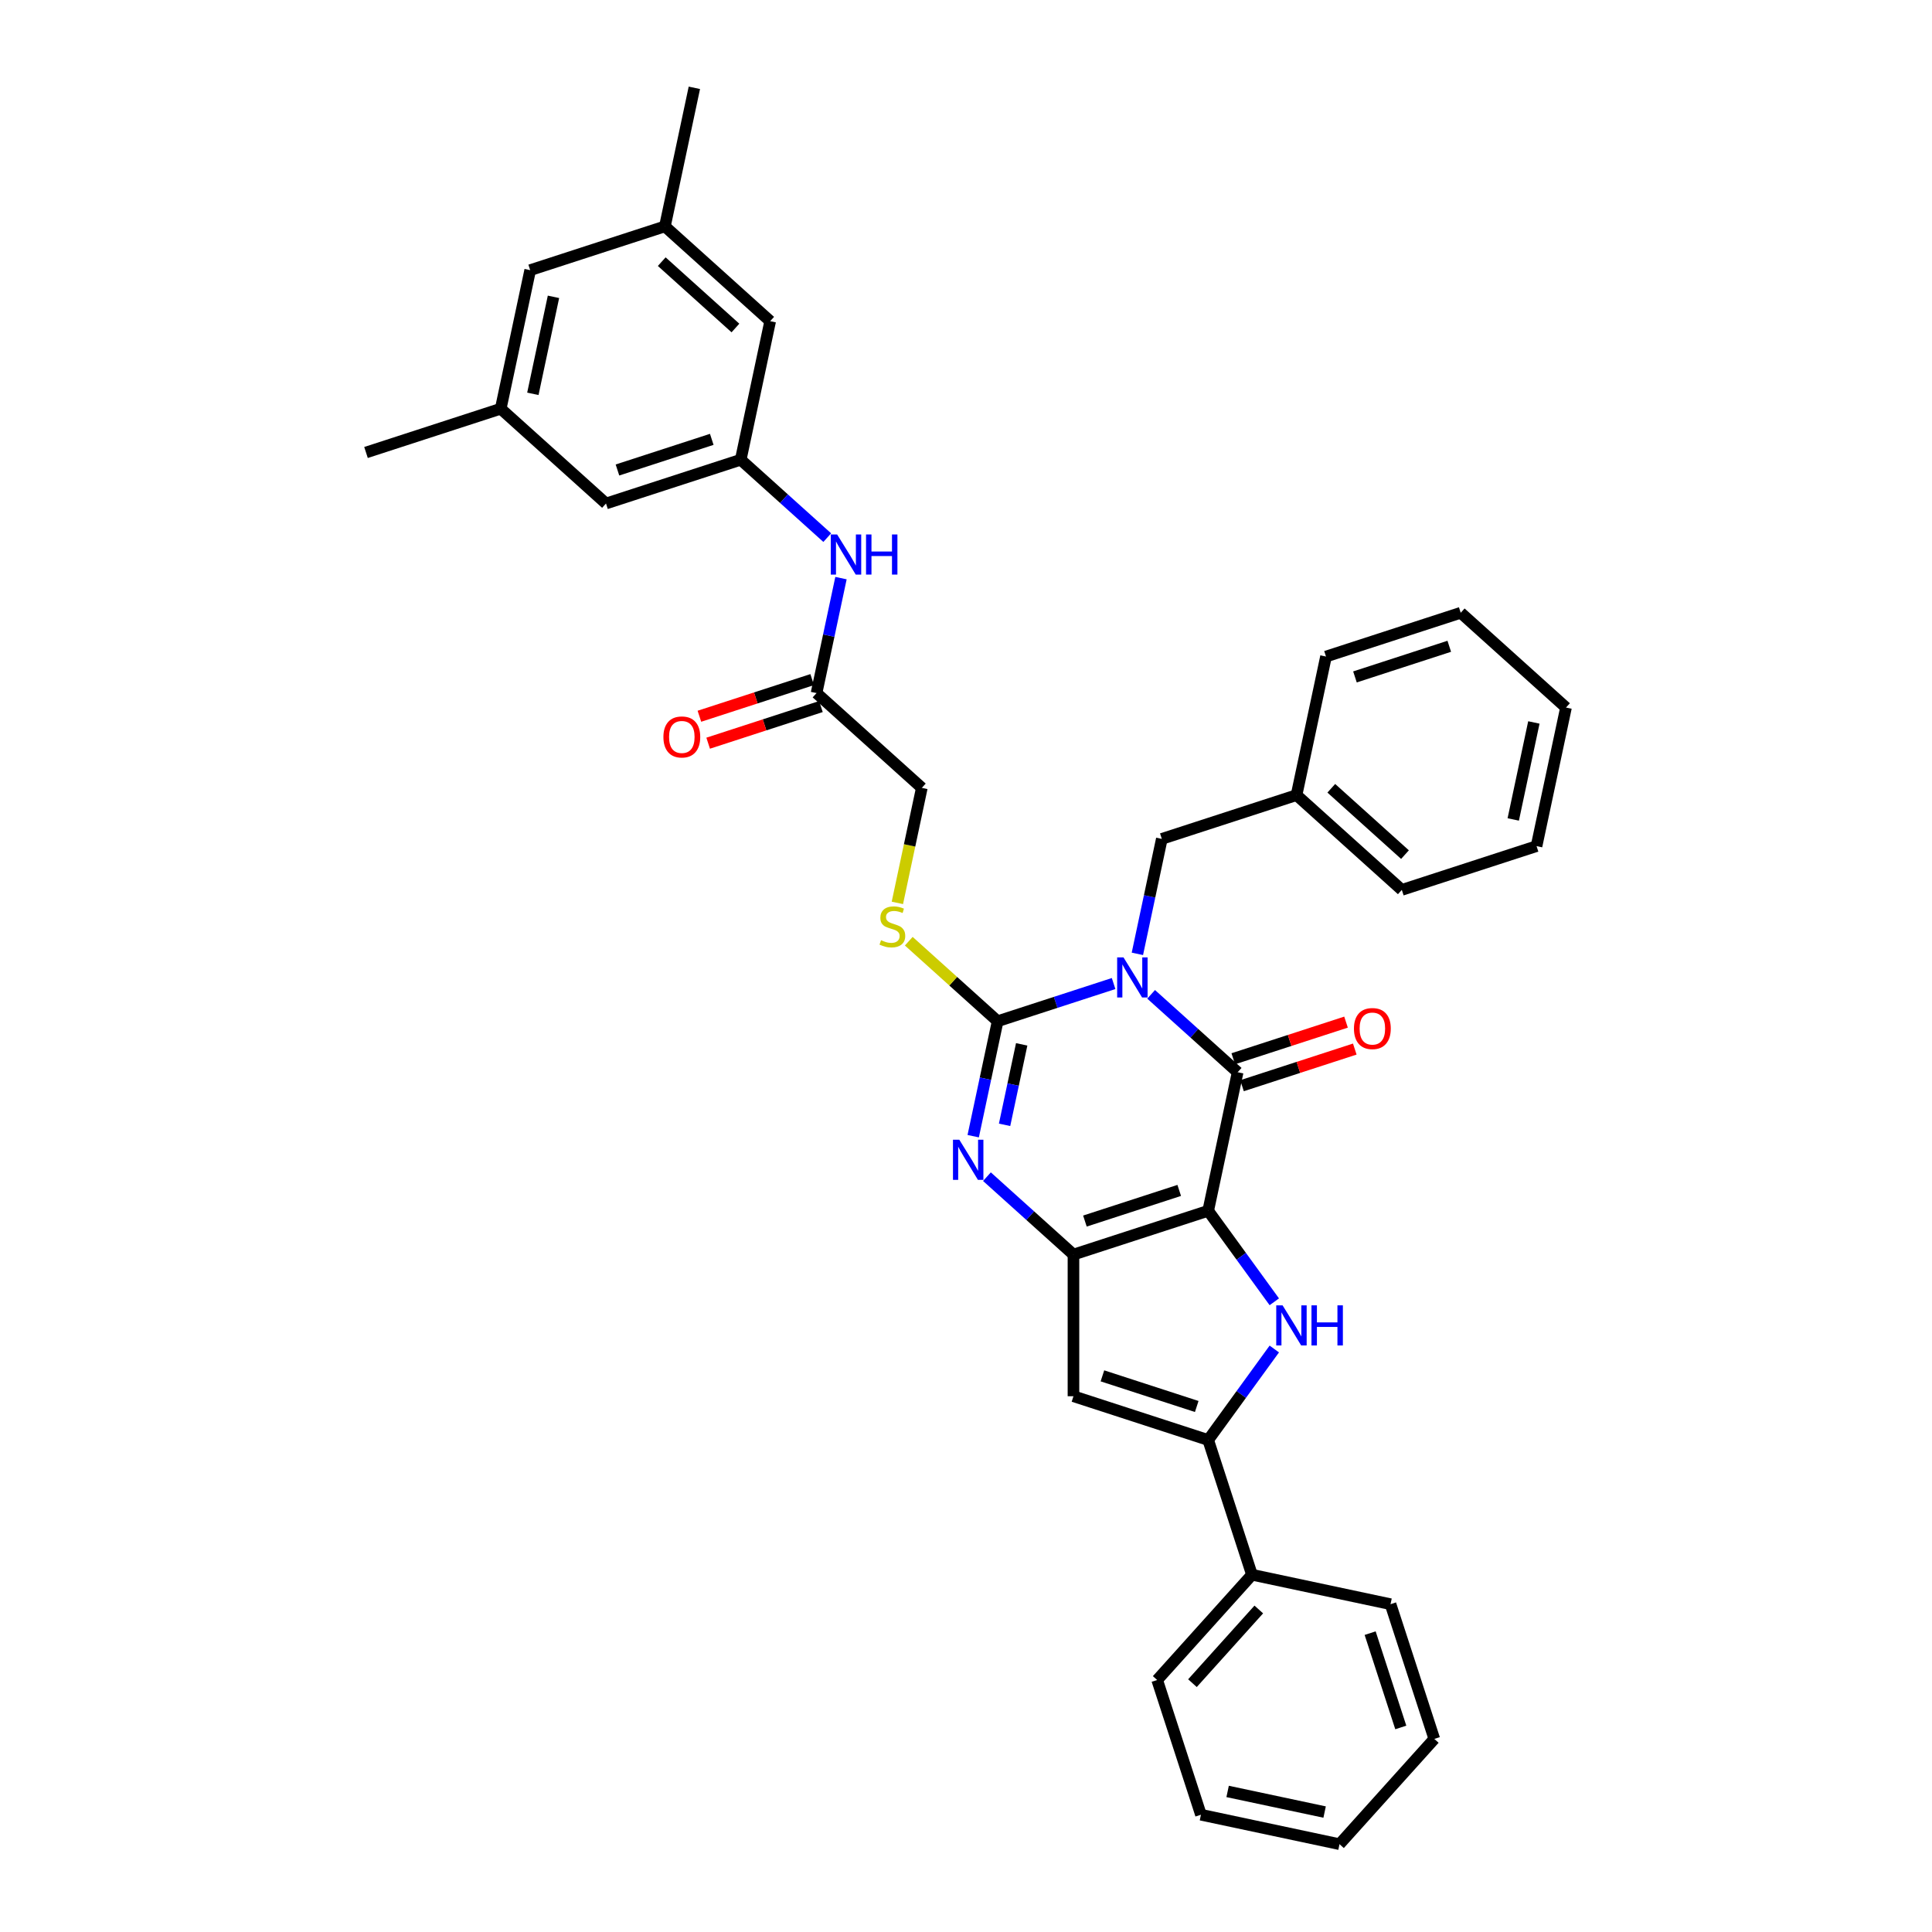 <?xml version='1.0' encoding='iso-8859-1'?>
<svg version='1.1' baseProfile='full'
              xmlns='http://www.w3.org/2000/svg'
                      xmlns:rdkit='http://www.rdkit.org/xml'
                      xmlns:xlink='http://www.w3.org/1999/xlink'
                  xml:space='preserve'
width='1000px' height='1000px' viewBox='0 0 1000 1000'>
<!-- END OF HEADER -->
<rect style='opacity:1.0;fill:#FFFFFF;stroke:none' width='1000' height='1000' x='0' y='0'> </rect>
<path class='bond-1' d='M 625.356,626.707 L 640.6,554.987' style='fill:none;fill-rule:evenodd;stroke:#000000;stroke-width:6px;stroke-linecap:butt;stroke-linejoin:miter;stroke-opacity:1' />
<path class='bond-3' d='M 625.356,626.707 L 555.622,649.365' style='fill:none;fill-rule:evenodd;stroke:#000000;stroke-width:6px;stroke-linecap:butt;stroke-linejoin:miter;stroke-opacity:1' />
<path class='bond-3' d='M 610.364,616.159 L 561.551,632.019' style='fill:none;fill-rule:evenodd;stroke:#000000;stroke-width:6px;stroke-linecap:butt;stroke-linejoin:miter;stroke-opacity:1' />
<path class='bond-5' d='M 625.356,626.707 L 642.467,650.259' style='fill:none;fill-rule:evenodd;stroke:#000000;stroke-width:6px;stroke-linecap:butt;stroke-linejoin:miter;stroke-opacity:1' />
<path class='bond-5' d='M 642.467,650.259 L 659.578,673.81' style='fill:none;fill-rule:evenodd;stroke:#0000FF;stroke-width:6px;stroke-linecap:butt;stroke-linejoin:miter;stroke-opacity:1' />
<path class='bond-0' d='M 595.819,514.666 L 618.21,534.827' style='fill:none;fill-rule:evenodd;stroke:#0000FF;stroke-width:6px;stroke-linecap:butt;stroke-linejoin:miter;stroke-opacity:1' />
<path class='bond-0' d='M 618.21,534.827 L 640.6,554.987' style='fill:none;fill-rule:evenodd;stroke:#000000;stroke-width:6px;stroke-linecap:butt;stroke-linejoin:miter;stroke-opacity:1' />
<path class='bond-9' d='M 588.708,493.709 L 595.032,463.957' style='fill:none;fill-rule:evenodd;stroke:#0000FF;stroke-width:6px;stroke-linecap:butt;stroke-linejoin:miter;stroke-opacity:1' />
<path class='bond-9' d='M 595.032,463.957 L 601.356,434.205' style='fill:none;fill-rule:evenodd;stroke:#000000;stroke-width:6px;stroke-linecap:butt;stroke-linejoin:miter;stroke-opacity:1' />
<path class='bond-36' d='M 576.403,509.079 L 546.391,518.831' style='fill:none;fill-rule:evenodd;stroke:#0000FF;stroke-width:6px;stroke-linecap:butt;stroke-linejoin:miter;stroke-opacity:1' />
<path class='bond-36' d='M 546.391,518.831 L 516.378,528.583' style='fill:none;fill-rule:evenodd;stroke:#000000;stroke-width:6px;stroke-linecap:butt;stroke-linejoin:miter;stroke-opacity:1' />
<path class='bond-13' d='M 642.866,561.96 L 672.05,552.478' style='fill:none;fill-rule:evenodd;stroke:#000000;stroke-width:6px;stroke-linecap:butt;stroke-linejoin:miter;stroke-opacity:1' />
<path class='bond-13' d='M 672.05,552.478 L 701.235,542.995' style='fill:none;fill-rule:evenodd;stroke:#FF0000;stroke-width:6px;stroke-linecap:butt;stroke-linejoin:miter;stroke-opacity:1' />
<path class='bond-13' d='M 638.334,548.014 L 667.519,538.531' style='fill:none;fill-rule:evenodd;stroke:#000000;stroke-width:6px;stroke-linecap:butt;stroke-linejoin:miter;stroke-opacity:1' />
<path class='bond-13' d='M 667.519,538.531 L 696.703,529.049' style='fill:none;fill-rule:evenodd;stroke:#FF0000;stroke-width:6px;stroke-linecap:butt;stroke-linejoin:miter;stroke-opacity:1' />
<path class='bond-2' d='M 516.378,528.583 L 510.054,558.335' style='fill:none;fill-rule:evenodd;stroke:#000000;stroke-width:6px;stroke-linecap:butt;stroke-linejoin:miter;stroke-opacity:1' />
<path class='bond-2' d='M 510.054,558.335 L 503.73,588.087' style='fill:none;fill-rule:evenodd;stroke:#0000FF;stroke-width:6px;stroke-linecap:butt;stroke-linejoin:miter;stroke-opacity:1' />
<path class='bond-2' d='M 528.824,540.557 L 524.398,561.384' style='fill:none;fill-rule:evenodd;stroke:#000000;stroke-width:6px;stroke-linecap:butt;stroke-linejoin:miter;stroke-opacity:1' />
<path class='bond-2' d='M 524.398,561.384 L 519.971,582.21' style='fill:none;fill-rule:evenodd;stroke:#0000FF;stroke-width:6px;stroke-linecap:butt;stroke-linejoin:miter;stroke-opacity:1' />
<path class='bond-8' d='M 516.378,528.583 L 493.379,507.874' style='fill:none;fill-rule:evenodd;stroke:#000000;stroke-width:6px;stroke-linecap:butt;stroke-linejoin:miter;stroke-opacity:1' />
<path class='bond-8' d='M 493.379,507.874 L 470.379,487.166' style='fill:none;fill-rule:evenodd;stroke:#CCCC00;stroke-width:6px;stroke-linecap:butt;stroke-linejoin:miter;stroke-opacity:1' />
<path class='bond-4' d='M 555.622,649.365 L 533.232,629.204' style='fill:none;fill-rule:evenodd;stroke:#000000;stroke-width:6px;stroke-linecap:butt;stroke-linejoin:miter;stroke-opacity:1' />
<path class='bond-4' d='M 533.232,629.204 L 510.841,609.044' style='fill:none;fill-rule:evenodd;stroke:#0000FF;stroke-width:6px;stroke-linecap:butt;stroke-linejoin:miter;stroke-opacity:1' />
<path class='bond-7' d='M 555.622,649.365 L 555.622,722.687' style='fill:none;fill-rule:evenodd;stroke:#000000;stroke-width:6px;stroke-linecap:butt;stroke-linejoin:miter;stroke-opacity:1' />
<path class='bond-6' d='M 659.578,698.241 L 642.467,721.793' style='fill:none;fill-rule:evenodd;stroke:#0000FF;stroke-width:6px;stroke-linecap:butt;stroke-linejoin:miter;stroke-opacity:1' />
<path class='bond-6' d='M 642.467,721.793 L 625.356,745.345' style='fill:none;fill-rule:evenodd;stroke:#000000;stroke-width:6px;stroke-linecap:butt;stroke-linejoin:miter;stroke-opacity:1' />
<path class='bond-14' d='M 625.356,745.345 L 648.013,815.078' style='fill:none;fill-rule:evenodd;stroke:#000000;stroke-width:6px;stroke-linecap:butt;stroke-linejoin:miter;stroke-opacity:1' />
<path class='bond-35' d='M 625.356,745.345 L 555.622,722.687' style='fill:none;fill-rule:evenodd;stroke:#000000;stroke-width:6px;stroke-linecap:butt;stroke-linejoin:miter;stroke-opacity:1' />
<path class='bond-35' d='M 619.427,727.999 L 570.614,712.139' style='fill:none;fill-rule:evenodd;stroke:#000000;stroke-width:6px;stroke-linecap:butt;stroke-linejoin:miter;stroke-opacity:1' />
<path class='bond-16' d='M 464.479,467.334 L 470.806,437.568' style='fill:none;fill-rule:evenodd;stroke:#CCCC00;stroke-width:6px;stroke-linecap:butt;stroke-linejoin:miter;stroke-opacity:1' />
<path class='bond-16' d='M 470.806,437.568 L 477.133,407.801' style='fill:none;fill-rule:evenodd;stroke:#000000;stroke-width:6px;stroke-linecap:butt;stroke-linejoin:miter;stroke-opacity:1' />
<path class='bond-22' d='M 601.356,434.205 L 671.089,411.547' style='fill:none;fill-rule:evenodd;stroke:#000000;stroke-width:6px;stroke-linecap:butt;stroke-linejoin:miter;stroke-opacity:1' />
<path class='bond-10' d='M 383.4,237.957 L 405.79,258.117' style='fill:none;fill-rule:evenodd;stroke:#000000;stroke-width:6px;stroke-linecap:butt;stroke-linejoin:miter;stroke-opacity:1' />
<path class='bond-10' d='M 405.79,258.117 L 428.181,278.278' style='fill:none;fill-rule:evenodd;stroke:#0000FF;stroke-width:6px;stroke-linecap:butt;stroke-linejoin:miter;stroke-opacity:1' />
<path class='bond-19' d='M 383.4,237.957 L 398.644,166.237' style='fill:none;fill-rule:evenodd;stroke:#000000;stroke-width:6px;stroke-linecap:butt;stroke-linejoin:miter;stroke-opacity:1' />
<path class='bond-20' d='M 383.4,237.957 L 313.666,260.614' style='fill:none;fill-rule:evenodd;stroke:#000000;stroke-width:6px;stroke-linecap:butt;stroke-linejoin:miter;stroke-opacity:1' />
<path class='bond-20' d='M 368.408,227.408 L 319.595,243.269' style='fill:none;fill-rule:evenodd;stroke:#000000;stroke-width:6px;stroke-linecap:butt;stroke-linejoin:miter;stroke-opacity:1' />
<path class='bond-11' d='M 422.644,358.739 L 477.133,407.801' style='fill:none;fill-rule:evenodd;stroke:#000000;stroke-width:6px;stroke-linecap:butt;stroke-linejoin:miter;stroke-opacity:1' />
<path class='bond-12' d='M 422.644,358.739 L 428.968,328.986' style='fill:none;fill-rule:evenodd;stroke:#000000;stroke-width:6px;stroke-linecap:butt;stroke-linejoin:miter;stroke-opacity:1' />
<path class='bond-12' d='M 428.968,328.986 L 435.292,299.234' style='fill:none;fill-rule:evenodd;stroke:#0000FF;stroke-width:6px;stroke-linecap:butt;stroke-linejoin:miter;stroke-opacity:1' />
<path class='bond-15' d='M 420.378,351.765 L 391.194,361.248' style='fill:none;fill-rule:evenodd;stroke:#000000;stroke-width:6px;stroke-linecap:butt;stroke-linejoin:miter;stroke-opacity:1' />
<path class='bond-15' d='M 391.194,361.248 L 362.01,370.73' style='fill:none;fill-rule:evenodd;stroke:#FF0000;stroke-width:6px;stroke-linecap:butt;stroke-linejoin:miter;stroke-opacity:1' />
<path class='bond-15' d='M 424.91,365.712 L 395.726,375.194' style='fill:none;fill-rule:evenodd;stroke:#000000;stroke-width:6px;stroke-linecap:butt;stroke-linejoin:miter;stroke-opacity:1' />
<path class='bond-15' d='M 395.726,375.194 L 366.541,384.677' style='fill:none;fill-rule:evenodd;stroke:#FF0000;stroke-width:6px;stroke-linecap:butt;stroke-linejoin:miter;stroke-opacity:1' />
<path class='bond-23' d='M 648.013,815.078 L 598.951,869.567' style='fill:none;fill-rule:evenodd;stroke:#000000;stroke-width:6px;stroke-linecap:butt;stroke-linejoin:miter;stroke-opacity:1' />
<path class='bond-23' d='M 651.552,833.064 L 617.208,871.206' style='fill:none;fill-rule:evenodd;stroke:#000000;stroke-width:6px;stroke-linecap:butt;stroke-linejoin:miter;stroke-opacity:1' />
<path class='bond-24' d='M 648.013,815.078 L 719.733,830.323' style='fill:none;fill-rule:evenodd;stroke:#000000;stroke-width:6px;stroke-linecap:butt;stroke-linejoin:miter;stroke-opacity:1' />
<path class='bond-17' d='M 344.155,117.174 L 398.644,166.237' style='fill:none;fill-rule:evenodd;stroke:#000000;stroke-width:6px;stroke-linecap:butt;stroke-linejoin:miter;stroke-opacity:1' />
<path class='bond-17' d='M 342.516,135.432 L 380.658,169.775' style='fill:none;fill-rule:evenodd;stroke:#000000;stroke-width:6px;stroke-linecap:butt;stroke-linejoin:miter;stroke-opacity:1' />
<path class='bond-25' d='M 344.155,117.174 L 359.4,45.455' style='fill:none;fill-rule:evenodd;stroke:#000000;stroke-width:6px;stroke-linecap:butt;stroke-linejoin:miter;stroke-opacity:1' />
<path class='bond-39' d='M 344.155,117.174 L 274.422,139.832' style='fill:none;fill-rule:evenodd;stroke:#000000;stroke-width:6px;stroke-linecap:butt;stroke-linejoin:miter;stroke-opacity:1' />
<path class='bond-18' d='M 259.177,211.552 L 313.666,260.614' style='fill:none;fill-rule:evenodd;stroke:#000000;stroke-width:6px;stroke-linecap:butt;stroke-linejoin:miter;stroke-opacity:1' />
<path class='bond-21' d='M 259.177,211.552 L 274.422,139.832' style='fill:none;fill-rule:evenodd;stroke:#000000;stroke-width:6px;stroke-linecap:butt;stroke-linejoin:miter;stroke-opacity:1' />
<path class='bond-21' d='M 275.808,203.843 L 286.479,153.639' style='fill:none;fill-rule:evenodd;stroke:#000000;stroke-width:6px;stroke-linecap:butt;stroke-linejoin:miter;stroke-opacity:1' />
<path class='bond-26' d='M 259.177,211.552 L 189.444,234.21' style='fill:none;fill-rule:evenodd;stroke:#000000;stroke-width:6px;stroke-linecap:butt;stroke-linejoin:miter;stroke-opacity:1' />
<path class='bond-27' d='M 671.089,411.547 L 725.578,460.609' style='fill:none;fill-rule:evenodd;stroke:#000000;stroke-width:6px;stroke-linecap:butt;stroke-linejoin:miter;stroke-opacity:1' />
<path class='bond-27' d='M 689.075,408.009 L 727.217,442.352' style='fill:none;fill-rule:evenodd;stroke:#000000;stroke-width:6px;stroke-linecap:butt;stroke-linejoin:miter;stroke-opacity:1' />
<path class='bond-28' d='M 671.089,411.547 L 686.334,339.827' style='fill:none;fill-rule:evenodd;stroke:#000000;stroke-width:6px;stroke-linecap:butt;stroke-linejoin:miter;stroke-opacity:1' />
<path class='bond-30' d='M 598.951,869.567 L 621.609,939.301' style='fill:none;fill-rule:evenodd;stroke:#000000;stroke-width:6px;stroke-linecap:butt;stroke-linejoin:miter;stroke-opacity:1' />
<path class='bond-29' d='M 719.733,830.323 L 742.391,900.056' style='fill:none;fill-rule:evenodd;stroke:#000000;stroke-width:6px;stroke-linecap:butt;stroke-linejoin:miter;stroke-opacity:1' />
<path class='bond-29' d='M 709.185,845.314 L 725.046,894.128' style='fill:none;fill-rule:evenodd;stroke:#000000;stroke-width:6px;stroke-linecap:butt;stroke-linejoin:miter;stroke-opacity:1' />
<path class='bond-32' d='M 725.578,460.609 L 795.312,437.952' style='fill:none;fill-rule:evenodd;stroke:#000000;stroke-width:6px;stroke-linecap:butt;stroke-linejoin:miter;stroke-opacity:1' />
<path class='bond-31' d='M 686.334,339.827 L 756.067,317.169' style='fill:none;fill-rule:evenodd;stroke:#000000;stroke-width:6px;stroke-linecap:butt;stroke-linejoin:miter;stroke-opacity:1' />
<path class='bond-31' d='M 701.325,350.375 L 750.139,334.515' style='fill:none;fill-rule:evenodd;stroke:#000000;stroke-width:6px;stroke-linecap:butt;stroke-linejoin:miter;stroke-opacity:1' />
<path class='bond-33' d='M 742.391,900.056 L 693.329,954.545' style='fill:none;fill-rule:evenodd;stroke:#000000;stroke-width:6px;stroke-linecap:butt;stroke-linejoin:miter;stroke-opacity:1' />
<path class='bond-37' d='M 621.609,939.301 L 693.329,954.545' style='fill:none;fill-rule:evenodd;stroke:#000000;stroke-width:6px;stroke-linecap:butt;stroke-linejoin:miter;stroke-opacity:1' />
<path class='bond-37' d='M 635.416,927.244 L 685.62,937.915' style='fill:none;fill-rule:evenodd;stroke:#000000;stroke-width:6px;stroke-linecap:butt;stroke-linejoin:miter;stroke-opacity:1' />
<path class='bond-34' d='M 756.067,317.169 L 810.556,366.232' style='fill:none;fill-rule:evenodd;stroke:#000000;stroke-width:6px;stroke-linecap:butt;stroke-linejoin:miter;stroke-opacity:1' />
<path class='bond-38' d='M 795.312,437.952 L 810.556,366.232' style='fill:none;fill-rule:evenodd;stroke:#000000;stroke-width:6px;stroke-linecap:butt;stroke-linejoin:miter;stroke-opacity:1' />
<path class='bond-38' d='M 783.255,424.145 L 793.926,373.941' style='fill:none;fill-rule:evenodd;stroke:#000000;stroke-width:6px;stroke-linecap:butt;stroke-linejoin:miter;stroke-opacity:1' />
<path  class='atom-1' d='M 581.521 495.543
L 588.326 506.541
Q 589 507.626, 590.085 509.591
Q 591.17 511.556, 591.229 511.673
L 591.229 495.543
L 593.986 495.543
L 593.986 516.307
L 591.141 516.307
L 583.838 504.283
Q 582.988 502.875, 582.078 501.262
Q 581.199 499.649, 580.935 499.15
L 580.935 516.307
L 578.236 516.307
L 578.236 495.543
L 581.521 495.543
' fill='#0000FF'/>
<path  class='atom-5' d='M 496.543 589.92
L 503.347 600.919
Q 504.022 602.004, 505.107 603.969
Q 506.192 605.934, 506.251 606.051
L 506.251 589.92
L 509.008 589.92
L 509.008 610.685
L 506.163 610.685
L 498.86 598.66
Q 498.01 597.252, 497.1 595.639
Q 496.221 594.026, 495.957 593.528
L 495.957 610.685
L 493.258 610.685
L 493.258 589.92
L 496.543 589.92
' fill='#0000FF'/>
<path  class='atom-6' d='M 663.863 675.643
L 670.668 686.642
Q 671.342 687.727, 672.427 689.692
Q 673.513 691.657, 673.571 691.774
L 673.571 675.643
L 676.328 675.643
L 676.328 696.408
L 673.483 696.408
L 666.18 684.383
Q 665.33 682.976, 664.421 681.363
Q 663.541 679.75, 663.277 679.251
L 663.277 696.408
L 660.579 696.408
L 660.579 675.643
L 663.863 675.643
' fill='#0000FF'/>
<path  class='atom-6' d='M 678.821 675.643
L 681.637 675.643
L 681.637 684.471
L 692.254 684.471
L 692.254 675.643
L 695.069 675.643
L 695.069 696.408
L 692.254 696.408
L 692.254 686.818
L 681.637 686.818
L 681.637 696.408
L 678.821 696.408
L 678.821 675.643
' fill='#0000FF'/>
<path  class='atom-9' d='M 456.023 486.648
Q 456.258 486.736, 457.225 487.146
Q 458.193 487.557, 459.249 487.821
Q 460.334 488.055, 461.39 488.055
Q 463.355 488.055, 464.499 487.117
Q 465.643 486.149, 465.643 484.477
Q 465.643 483.333, 465.056 482.629
Q 464.499 481.926, 463.619 481.544
Q 462.739 481.163, 461.273 480.723
Q 459.425 480.166, 458.311 479.638
Q 457.225 479.11, 456.433 477.996
Q 455.671 476.881, 455.671 475.004
Q 455.671 472.394, 457.431 470.781
Q 459.22 469.168, 462.739 469.168
Q 465.144 469.168, 467.872 470.311
L 467.197 472.57
Q 464.704 471.543, 462.827 471.543
Q 460.803 471.543, 459.689 472.394
Q 458.574 473.215, 458.604 474.652
Q 458.604 475.767, 459.161 476.441
Q 459.748 477.116, 460.569 477.497
Q 461.419 477.878, 462.827 478.318
Q 464.704 478.905, 465.819 479.491
Q 466.933 480.078, 467.725 481.28
Q 468.546 482.454, 468.546 484.477
Q 468.546 487.351, 466.611 488.906
Q 464.704 490.431, 461.507 490.431
Q 459.66 490.431, 458.252 490.02
Q 456.873 489.639, 455.231 488.965
L 456.023 486.648
' fill='#CCCC00'/>
<path  class='atom-13' d='M 433.299 276.636
L 440.103 287.635
Q 440.778 288.72, 441.863 290.685
Q 442.948 292.65, 443.007 292.767
L 443.007 276.636
L 445.764 276.636
L 445.764 297.401
L 442.919 297.401
L 435.616 285.376
Q 434.765 283.968, 433.856 282.355
Q 432.976 280.742, 432.712 280.244
L 432.712 297.401
L 430.014 297.401
L 430.014 276.636
L 433.299 276.636
' fill='#0000FF'/>
<path  class='atom-13' d='M 448.256 276.636
L 451.072 276.636
L 451.072 285.464
L 461.689 285.464
L 461.689 276.636
L 464.505 276.636
L 464.505 297.401
L 461.689 297.401
L 461.689 287.811
L 451.072 287.811
L 451.072 297.401
L 448.256 297.401
L 448.256 276.636
' fill='#0000FF'/>
<path  class='atom-14' d='M 700.802 532.388
Q 700.802 527.402, 703.266 524.616
Q 705.729 521.83, 710.334 521.83
Q 714.938 521.83, 717.402 524.616
Q 719.866 527.402, 719.866 532.388
Q 719.866 537.432, 717.373 540.307
Q 714.88 543.152, 710.334 543.152
Q 705.758 543.152, 703.266 540.307
Q 700.802 537.462, 700.802 532.388
M 710.334 540.805
Q 713.501 540.805, 715.202 538.694
Q 716.933 536.553, 716.933 532.388
Q 716.933 528.311, 715.202 526.258
Q 713.501 524.176, 710.334 524.176
Q 707.166 524.176, 705.436 526.229
Q 703.735 528.282, 703.735 532.388
Q 703.735 536.582, 705.436 538.694
Q 707.166 540.805, 710.334 540.805
' fill='#FF0000'/>
<path  class='atom-16' d='M 343.379 381.455
Q 343.379 376.469, 345.842 373.683
Q 348.306 370.897, 352.911 370.897
Q 357.515 370.897, 359.979 373.683
Q 362.443 376.469, 362.443 381.455
Q 362.443 386.5, 359.95 389.374
Q 357.457 392.219, 352.911 392.219
Q 348.335 392.219, 345.842 389.374
Q 343.379 386.529, 343.379 381.455
M 352.911 389.872
Q 356.078 389.872, 357.779 387.761
Q 359.51 385.62, 359.51 381.455
Q 359.51 377.378, 357.779 375.325
Q 356.078 373.243, 352.911 373.243
Q 349.743 373.243, 348.013 375.296
Q 346.312 377.349, 346.312 381.455
Q 346.312 385.649, 348.013 387.761
Q 349.743 389.872, 352.911 389.872
' fill='#FF0000'/>
</svg>
